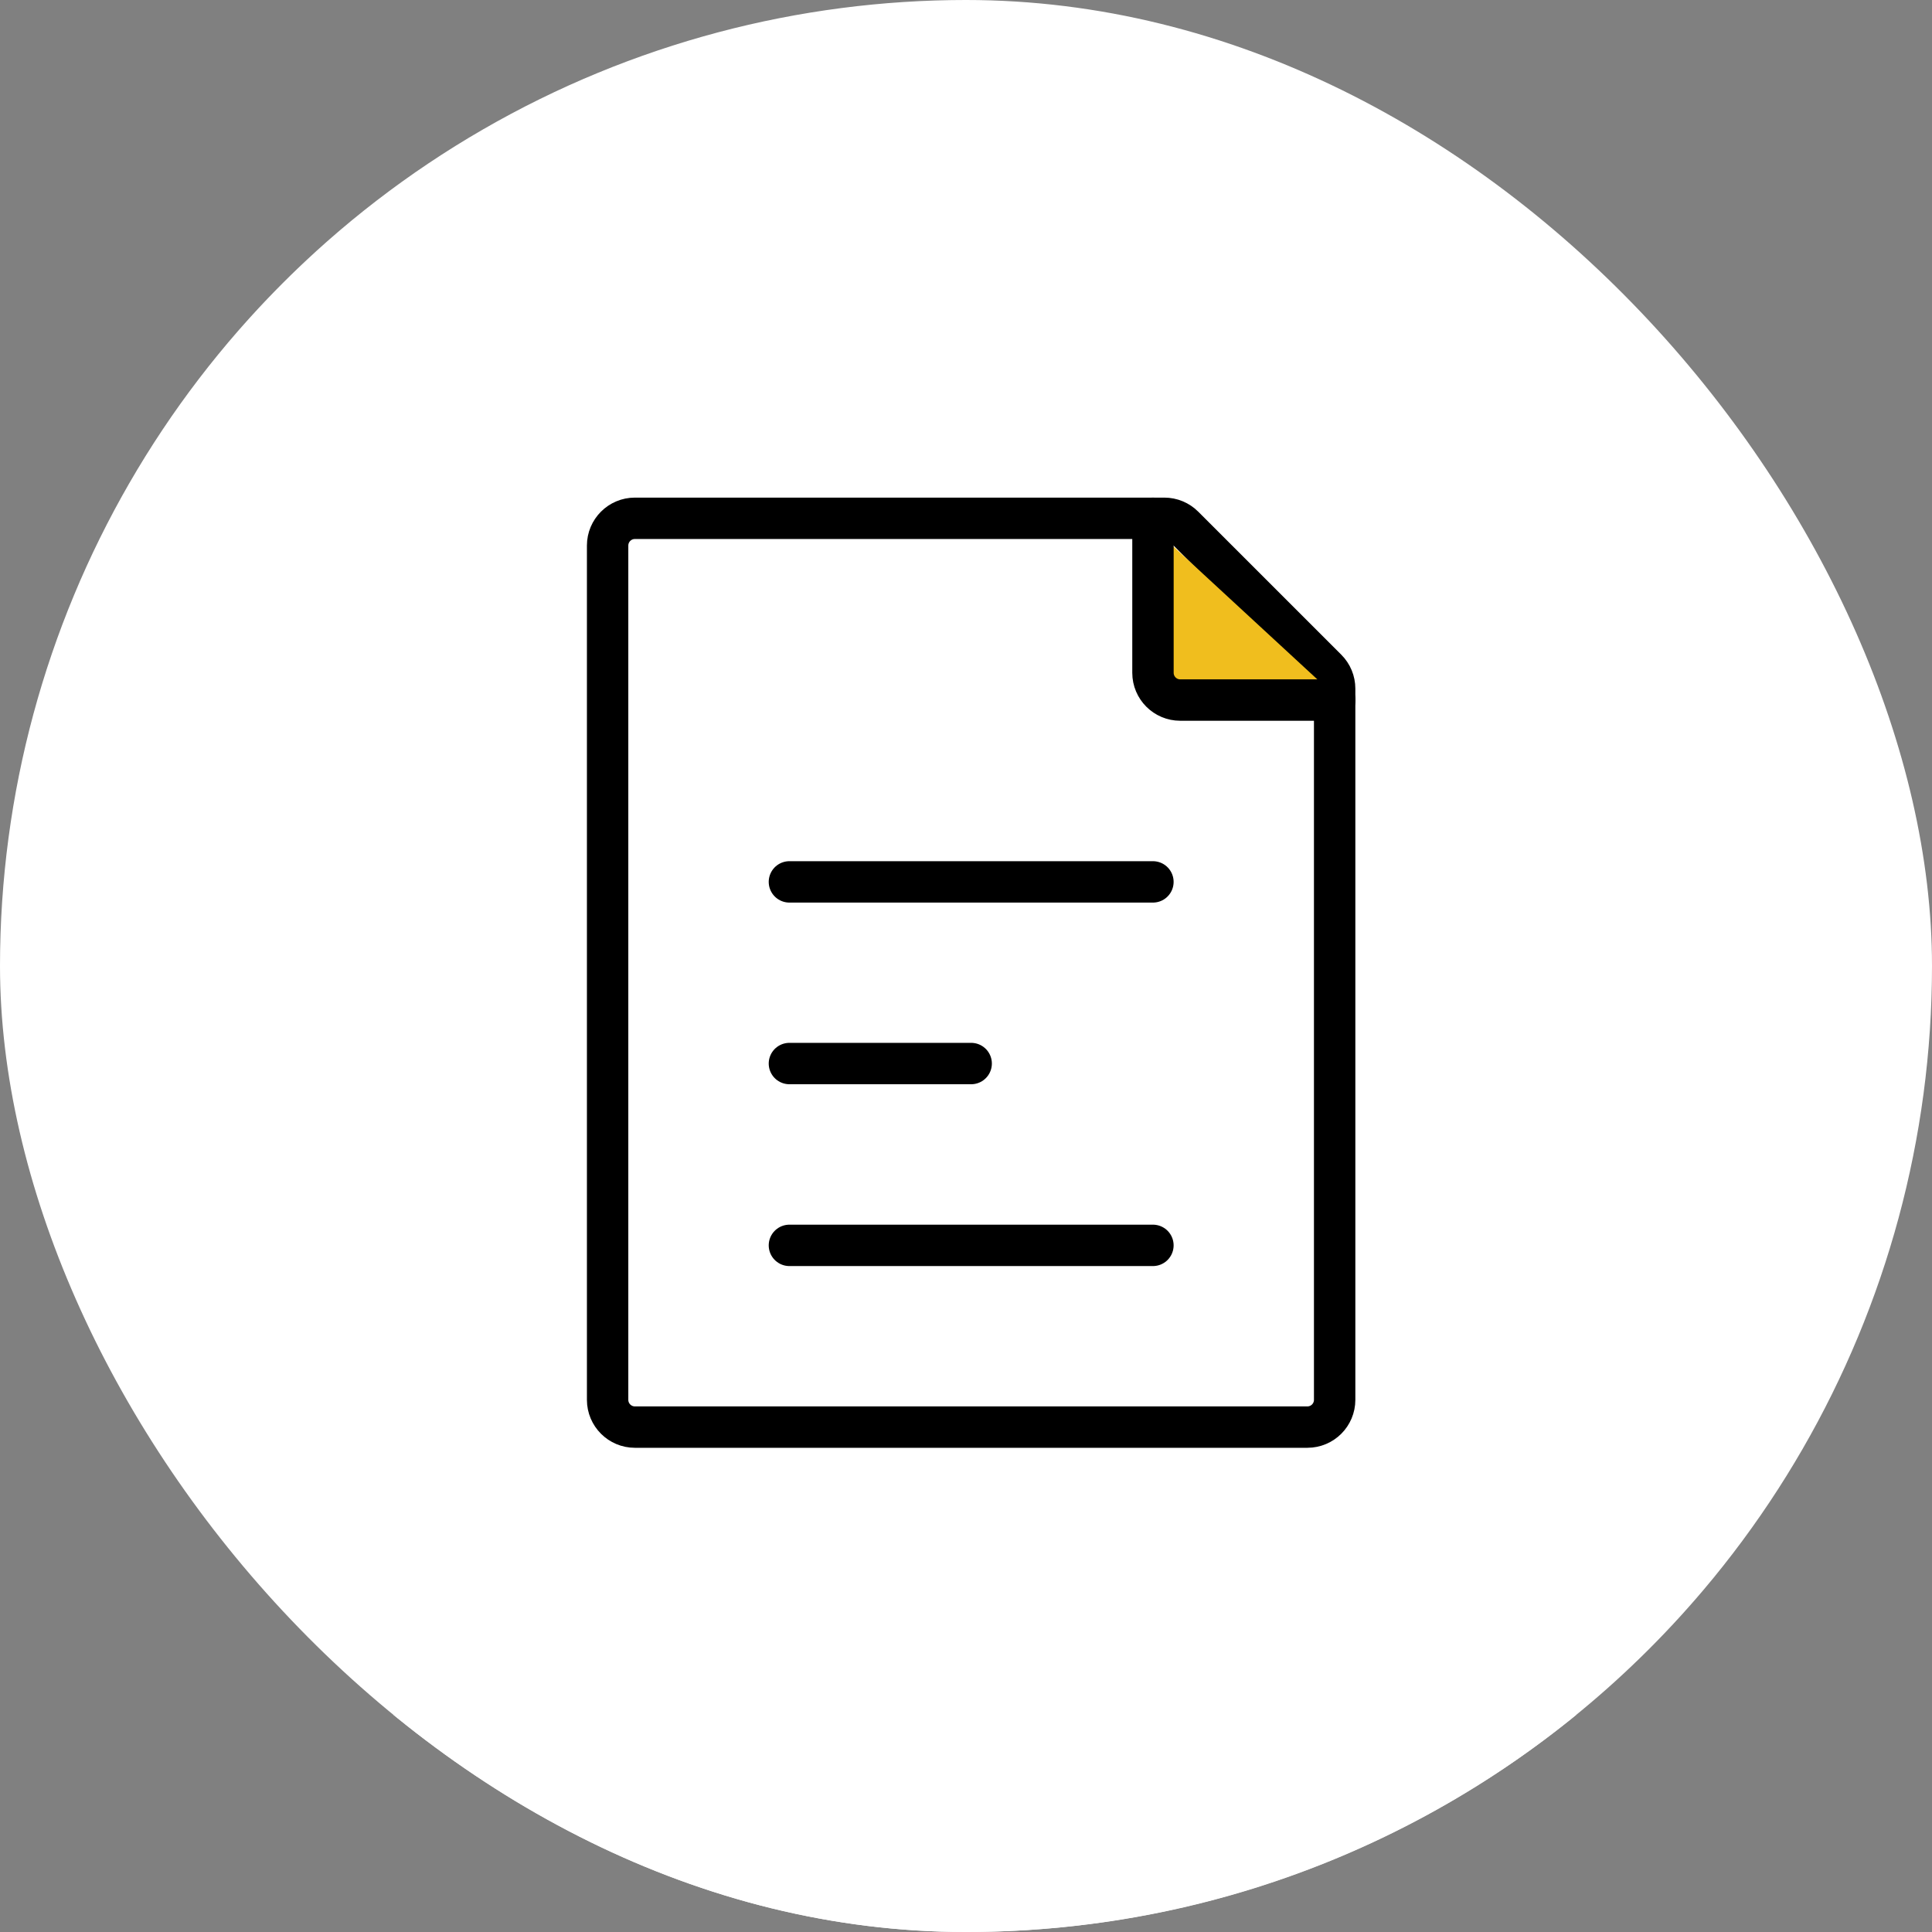 <svg width="80" height="80" viewBox="0 0 80 80" fill="none" xmlns="http://www.w3.org/2000/svg">
<rect x="0" y="0" width="80" height="80" fill="#808080" stroke="none"/>
<g id="Frame 627540">
<g clip-path="url(#clip0_1063_6781)">
<circle id="Ellipse 5" cx="40" cy="40" r="40" fill="white"/>
<rect id="Rectangle 4339" x="4" y="71" width="70" height="15" fill="white"/>
<g id="Group 650">
<g id="&#240;&#159;&#166;&#134; icon &#34;page&#34;">
<path id="Vector" d="M25.16 57.964V22.591C25.16 21.967 25.666 21.462 26.289 21.462H48.212C48.512 21.462 48.799 21.581 49.01 21.793L54.935 27.717C55.146 27.928 55.265 28.215 55.265 28.515V57.964C55.265 58.587 54.76 59.093 54.136 59.093H26.289C25.666 59.093 25.16 58.587 25.16 57.964Z" stroke="black" stroke-width="1.714" stroke-linecap="round" stroke-linejoin="round"/>
<path id="Vector 82" d="M47.52 29.049V21.643L55.542 29.049H47.52Z" fill="#F0BE1E"/>
<path id="Vector_2" d="M32.688 36.517H47.74" stroke="black" stroke-width="1.714" stroke-linecap="round" stroke-linejoin="round"/>
<path id="Vector_3" d="M32.688 51.568H47.74" stroke="black" stroke-width="1.714" stroke-linecap="round" stroke-linejoin="round"/>
<path id="Vector_4" d="M32.688 44.039H40.214" stroke="black" stroke-width="1.714" stroke-linecap="round" stroke-linejoin="round"/>
<path id="Vector_5" d="M47.742 21.462V27.859C47.742 28.483 48.248 28.988 48.871 28.988H55.269" stroke="black" stroke-width="1.714" stroke-linecap="round" stroke-linejoin="round"/>
</g>
</g>
</g>
</g>
<defs>
<clipPath id="clip0_1063_6781">
<rect width="80" height="80" rx="40" fill="white"/>
</clipPath>
</defs>
</svg>
